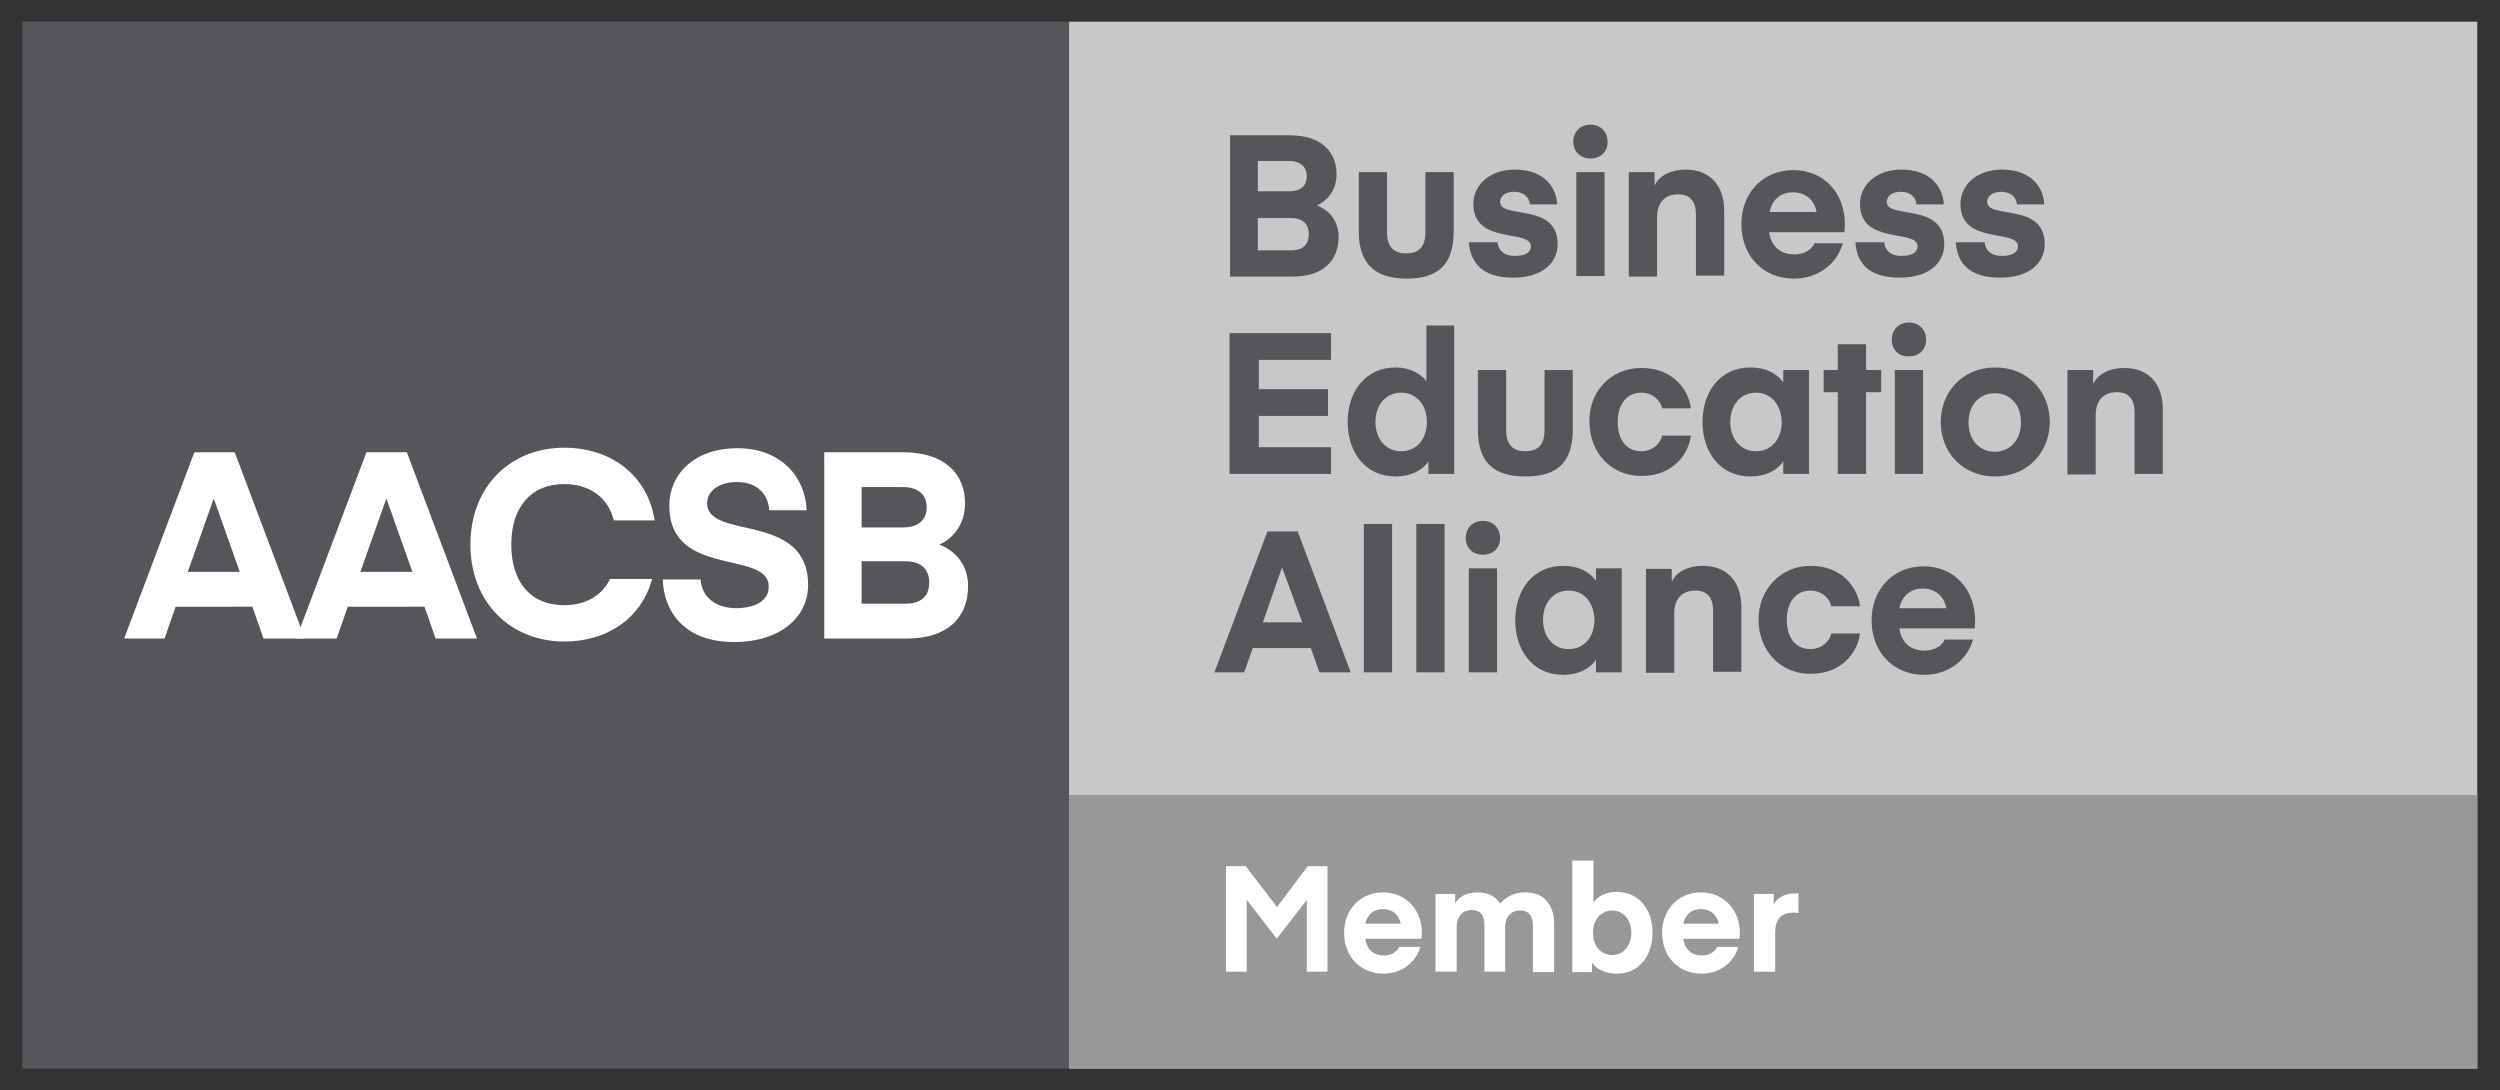 <?xml version="1.0" encoding="UTF-8"?>
<!-- Generator: Adobe Illustrator 27.2.0, SVG Export Plug-In . SVG Version: 6.00 Build 0)  -->
<svg xmlns="http://www.w3.org/2000/svg" xmlns:xlink="http://www.w3.org/1999/xlink" version="1.1" id="Logo" x="0px" y="0px" viewBox="0 0 495.3 216" style="enable-background:new 0 0 495.3 216;" xml:space="preserve">
<rect x="0" y="0" width="495.3" height="216" fill="#333333" stroke="none"/>
<style type="text/css">
	.st0{fill:#54565A;}
	.st1{fill:#C8C8C8;}
	.st2{fill:#FFFFFF;}
	.st3{fill:#98989A;}
</style>
<g>
	<rect x="4.4" y="4.3" class="st0" width="207.4" height="207.4"></rect>
	<rect x="211.8" y="4.3" class="st1" width="279" height="207.4"></rect>
	<g>
		<path class="st2" d="M24.6,126.5l13.9-36.9h8l13.9,36.9h-8.2l-2.2-6.3H34.8l-2.2,6.3H24.6z M42.3,98.9l-5.1,14.4h10.3l-5.1-14.4    H42.3z"></path>
		<path class="st2" d="M58.7,126.5l13.9-36.9h8l13.9,36.9h-8.2l-2.2-6.3H68.9l-2.2,6.3H58.7z M76.5,98.9l-5.1,14.4h10.3l-5.1-14.4    H76.5z"></path>
		<path class="st2" d="M152.3,116.2c0-7.3-19.7-1.6-19.7-16c0-6.2,4.9-11.4,13.5-11.4c8.6,0,13.5,5.7,13.7,12.3h-7.4    c-0.2-3.2-2.4-5.6-6.4-5.6c-3.6,0-5.9,1.8-5.9,4.2c0,7.4,20,1.6,20,16.2c0,6.6-5.8,11.3-14.6,11.3c-10.2,0-14-6.3-14.2-12.4h7.5    c0.2,3,2.4,5.7,7.2,5.7C149.9,120.4,152.3,118.9,152.3,116.2z"></path>
		<path class="st2" d="M163.3,126.5V89.6h15.6c8.5,0,12.3,4.5,12.3,10.1c0,3.8-2,6.8-5.1,8.2c3.4,1.3,5.7,4.2,5.7,8.2    c0,6.3-4.1,10.4-12.1,10.4H163.3z M170.7,96.5v8h8.2c2.9,0,4.7-1.4,4.7-4c0-2.2-1.4-4-4.7-4H170.7z M170.7,111.2v8.4h8.7    c3.2,0,4.7-1.6,4.7-4.2c0-2.5-1.5-4.2-4.7-4.2H170.7z"></path>
		<path class="st2" d="M120.8,114.8c-1.6,3.3-4.9,5.1-9,5.1c-6.8,0-10.5-4.7-10.5-12c0-7.3,3.8-12,10.5-12c4.9,0,8.7,2.6,9.8,7.2    h8.1c-1.4-9-8.7-14.4-17.9-14.4c-10.6,0-18.6,7.6-18.6,19.2c0,11.5,8,19.2,18.6,19.2c8.5,0,15.3-4.6,17.4-12.4H120.8z"></path>
	</g>
	<rect x="211.8" y="157.5" class="st3" width="279" height="54.2"></rect>
	<g>
		<path class="st0" d="M243.7,54.7V26.8h11.8c6.4,0,9.3,3.4,9.3,7.7c0,2.9-1.5,5.1-3.9,6.2c2.6,1,4.3,3.2,4.3,6.2    c0,4.8-3.1,7.9-9.1,7.9H243.7z M249.2,31.9v6h6.2c2.2,0,3.5-1,3.5-3c0-1.6-1-3-3.5-3H249.2z M249.2,43.2v6.4h6.6    c2.4,0,3.5-1.2,3.5-3.2c0-1.9-1.1-3.2-3.5-3.2H249.2z"></path>
		<path class="st0" d="M269.2,45.9V34.1h5.6v11.9c0,2.9,1.3,4.2,3.8,4.2c2.5,0,3.8-1.3,3.8-4.2V34.1h5.6v11.8c0,6.7-3.3,9.3-9.3,9.3    S269.2,52.5,269.2,45.9z"></path>
		<path class="st0" d="M291,48h5.7c0.1,1.4,1.1,2.7,3.4,2.7c2.1,0,3.2-0.7,3.2-1.9c0-3.5-11.4-0.2-11.4-8.4c0-3.7,3.2-6.8,8.2-6.8    c6.2,0,8.3,3.9,8.4,6.9h-5.4c-0.1-1.3-1.1-2.5-3.1-2.5c-1.8,0-2.8,0.9-2.8,2c0,3.5,11.4,0,11.4,8.4c0,3.7-3.1,6.6-8.7,6.6    C293.5,55.1,291.3,51.8,291,48z"></path>
		<path class="st0" d="M311.7,28.1c0-2,1.4-3.4,3.4-3.4c2,0,3.4,1.4,3.4,3.4c0,2-1.4,3.3-3.4,3.3C313.2,31.4,311.7,30.1,311.7,28.1z     M312.3,34.1h5.6v20.6h-5.6V34.1z"></path>
		<path class="st0" d="M327.9,36.6c0.9-1.8,3.1-3,6.1-3c4.9,0,7.6,3.3,7.6,8.2v12.8H336V42.5c0-2.4-1-4-3.5-4    c-2.7,0-4.2,1.7-4.2,4.5v11.8h-5.6V34.1h5.1V36.6z"></path>
		<path class="st0" d="M350.5,46c0.4,2.8,2.2,4.4,5,4.4c1.7,0,3.3-0.7,4-2.2h5.6c-1.2,4.2-5,7-9.7,7c-6.1,0-10.4-4.5-10.4-10.8    c0-6.1,4.2-10.7,10.3-10.7c6.1,0,10.2,4.6,10.2,10.7c0,0.9-0.1,1.6-0.1,1.6H350.5z M350.6,42h9.3c-0.4-2.3-2.1-3.9-4.7-3.9    C352.7,38.1,351.1,39.6,350.6,42z"></path>
		<path class="st0" d="M367.6,48h5.7c0.1,1.4,1.1,2.7,3.4,2.7c2.1,0,3.2-0.7,3.2-1.9c0-3.5-11.4-0.2-11.4-8.4c0-3.7,3.2-6.8,8.2-6.8    c6.2,0,8.3,3.9,8.4,6.9h-5.4c-0.1-1.3-1.1-2.5-3.1-2.5c-1.8,0-2.8,0.9-2.8,2c0,3.5,11.4,0,11.4,8.4c0,3.7-3.1,6.6-8.7,6.6    C370,55.1,367.8,51.8,367.6,48z"></path>
		<path class="st0" d="M387.5,48h5.7c0.1,1.4,1.1,2.7,3.4,2.7c2.1,0,3.2-0.7,3.2-1.9c0-3.5-11.4-0.2-11.4-8.4c0-3.7,3.2-6.8,8.2-6.8    c6.2,0,8.3,3.9,8.4,6.9h-5.4c-0.1-1.3-1.1-2.5-3.1-2.5c-1.8,0-2.8,0.9-2.8,2c0,3.5,11.4,0,11.4,8.4c0,3.7-3.1,6.6-8.7,6.6    C389.9,55.1,387.7,51.8,387.5,48z"></path>
		<path class="st0" d="M263.7,93.9h-20.1V66h20.1v5.3h-14.3v5.8h13.7v5.3h-13.7v6.2h14.3V93.9z"></path>
		<path class="st0" d="M282.5,64.5h5.6v29.4H283v-2.5c-1.3,1.9-3.6,3-6.5,3c-6,0-9.5-4.8-9.5-10.8c0-6,3.5-10.8,9.5-10.8    c2.9,0,5,1.3,6.1,2.7V64.5z M277.6,77.8c-3.1,0-5.1,2.5-5.1,5.8c0,3.3,2,5.8,5.1,5.8c3.1,0,5.1-2.5,5.1-5.8    C282.7,80.3,280.7,77.8,277.6,77.8z"></path>
		<path class="st0" d="M292.8,85.1V73.3h5.6v11.9c0,2.9,1.3,4.2,3.8,4.2c2.5,0,3.8-1.3,3.8-4.2V73.3h5.6v11.8c0,6.7-3.3,9.3-9.3,9.3    C296.1,94.4,292.8,91.8,292.8,85.1z"></path>
		<path class="st0" d="M325.2,72.9c6.4,0,9.4,4.5,9.8,8h-5.7c-0.4-1.8-2.1-3.1-4.1-3.1c-3,0-4.7,2.4-4.7,5.8c0,3.5,1.7,5.8,4.7,5.8    c2,0,3.7-1.3,4.1-3.1h5.7c-0.4,3.5-3.4,8-9.8,8c-6,0-10.3-4.6-10.3-10.8C314.8,77.5,319.2,72.9,325.2,72.9z"></path>
		<path class="st0" d="M358.4,73.3v20.6h-5.1v-2.5c-1.3,1.9-3.6,3-6.5,3c-6,0-9.5-4.8-9.5-10.8c0-6,3.5-10.8,9.5-10.8    c2.9,0,5.2,1.1,6.5,3v-2.5H358.4z M347.9,77.8c-3.1,0-5.1,2.5-5.1,5.8c0,3.3,2,5.8,5.1,5.8s5.1-2.5,5.1-5.8    C352.9,80.3,351,77.8,347.9,77.8z"></path>
		<path class="st0" d="M369.7,93.9h-5.6V77.7h-2.8v-4.4h2.8v-5.1h5.6v5.1h3v4.4h-3V93.9z"></path>
		<path class="st0" d="M374.8,67.3c0-2,1.4-3.4,3.4-3.4c2,0,3.4,1.4,3.4,3.4c0,2-1.4,3.3-3.4,3.3C376.2,70.7,374.8,69.3,374.8,67.3z     M375.4,73.3h5.6v20.6h-5.6V73.3z"></path>
		<path class="st0" d="M384.5,83.6c0-5.8,4.2-10.8,10.8-10.8c6.6,0,10.8,4.9,10.8,10.8c0,5.8-4.2,10.8-10.8,10.8    C388.7,94.4,384.5,89.5,384.5,83.6z M395.2,89.5c2.9,0,5.2-2.2,5.2-5.8c0-3.7-2.3-5.8-5.2-5.8c-2.9,0-5.2,2.2-5.2,5.8    C390,87.3,392.3,89.5,395.2,89.5z"></path>
		<path class="st0" d="M414.8,75.9c0.9-1.8,3.1-3,6.1-3c4.9,0,7.6,3.3,7.6,8.2v12.8h-5.6V81.7c0-2.4-1-4-3.5-4    c-2.7,0-4.2,1.7-4.2,4.5v11.8h-5.6V73.3h5.1V75.9z"></path>
		<path class="st0" d="M240.6,133.2l10.5-27.9h6l10.5,27.9h-6.2l-1.7-4.8h-11.5l-1.7,4.8H240.6z M254,112.4l-3.8,10.9h7.8L254,112.4    L254,112.4z"></path>
		<path class="st0" d="M270.2,133.2v-29.4h5.6v29.4H270.2z"></path>
		<path class="st0" d="M280.6,133.2v-29.4h5.6v29.4H280.6z"></path>
		<path class="st0" d="M290.4,106.6c0-2,1.4-3.4,3.4-3.4c2,0,3.4,1.4,3.4,3.4c0,2-1.4,3.3-3.4,3.3    C291.8,109.9,290.4,108.6,290.4,106.6z M291,112.6h5.6v20.6H291V112.6z"></path>
		<path class="st0" d="M321.3,112.6v20.6h-5.1v-2.5c-1.3,1.9-3.6,3-6.5,3c-6,0-9.5-4.8-9.5-10.8c0-6,3.5-10.8,9.5-10.8    c2.9,0,5.2,1.1,6.5,3v-2.5H321.3z M310.8,117c-3.1,0-5.1,2.5-5.1,5.8c0,3.3,2,5.8,5.1,5.8s5.1-2.5,5.1-5.8    C315.8,119.5,313.9,117,310.8,117z"></path>
		<path class="st0" d="M331.3,115.1c0.9-1.8,3.1-3,6.1-3c4.9,0,7.6,3.3,7.6,8.2v12.8h-5.6V121c0-2.4-1-4-3.5-4    c-2.7,0-4.2,1.7-4.2,4.5v11.8h-5.6v-20.6h5.1V115.1z"></path>
		<path class="st0" d="M358.7,112.1c6.4,0,9.4,4.5,9.8,8h-5.7c-0.4-1.8-2.1-3.1-4.1-3.1c-3,0-4.7,2.4-4.7,5.8c0,3.5,1.7,5.8,4.7,5.8    c2,0,3.7-1.3,4.1-3.1h5.7c-0.4,3.5-3.4,8-9.8,8c-6,0-10.3-4.6-10.3-10.8C348.4,116.8,352.8,112.1,358.7,112.1z"></path>
		<path class="st0" d="M376.3,124.5c0.4,2.8,2.2,4.4,5,4.4c1.7,0,3.3-0.7,4-2.2h5.6c-1.2,4.2-5,7-9.7,7c-6.1,0-10.4-4.5-10.4-10.8    c0-6.1,4.2-10.7,10.3-10.7c6.1,0,10.2,4.6,10.2,10.7c0,0.9-0.1,1.6-0.1,1.6H376.3z M376.3,120.5h9.3c-0.4-2.3-2.1-3.9-4.7-3.9    C378.5,116.6,376.8,118.1,376.3,120.5z"></path>
		<path class="st2" d="M253,179.7l6.1-8.1h3.9v20.9h-4.1v-14.2l-5.9,7.6h-0.1l-5.9-7.6v14.2h-4.1v-20.9h3.9L253,179.7z"></path>
		<path class="st2" d="M270.5,186c0.3,2.1,1.6,3.3,3.7,3.3c1.3,0,2.5-0.6,3-1.7h4.2c-0.9,3.1-3.7,5.3-7.3,5.3    c-4.6,0-7.8-3.4-7.8-8.1c0-4.6,3.2-8,7.7-8c4.6,0,7.7,3.5,7.7,8c0,0.7-0.1,1.2-0.1,1.2H270.5z M270.5,183h7    c-0.3-1.7-1.6-2.9-3.5-2.9C272.1,180.1,270.9,181.2,270.5,183z"></path>
		<path class="st2" d="M298.3,192.5h-4.2v-9.2c0-1.7-0.6-3-2.5-3c-1.9,0-3,1.3-3,3.3v8.9h-4.2v-15.4h3.9v1.9    c0.7-1.3,2.2-2.2,4.4-2.2c2.1,0,3.6,0.8,4.5,2.2c1.4-1.5,2.9-2.2,5.1-2.2c3.7,0,5.6,2.6,5.6,6.2v9.6h-4.2v-9.2c0-1.7-0.6-3-2.5-3    c-2,0-3,1.3-3,3.4V192.5z"></path>
		<path class="st2" d="M320.3,176.7c4.5,0,7.1,3.6,7.1,8.1c0,4.5-2.6,8.1-7.1,8.1c-2.2,0-3.9-0.8-4.9-2.2v1.9h-3.9v-22.1h4.2v8.3    C316.5,177.6,318.1,176.7,320.3,176.7z M319.4,189.2c2.3,0,3.8-1.9,3.8-4.4s-1.5-4.4-3.8-4.4c-2.3,0-3.8,1.9-3.8,4.4    S317.1,189.2,319.4,189.2z"></path>
		<path class="st2" d="M333.5,186c0.3,2.1,1.6,3.3,3.7,3.3c1.3,0,2.5-0.6,3-1.7h4.2c-0.9,3.1-3.7,5.3-7.3,5.3    c-4.6,0-7.8-3.4-7.8-8.1c0-4.6,3.2-8,7.7-8s7.7,3.5,7.7,8c0,0.7-0.1,1.2-0.1,1.2H333.5z M333.5,183h7c-0.3-1.7-1.6-2.9-3.5-2.9    C335.1,180.1,333.9,181.2,333.5,183z"></path>
		<path class="st2" d="M356.2,180.9c0,0-0.4-0.1-0.8-0.1c-2.4,0-3.7,1.2-3.7,4v7.7h-4.2v-15.4h3.9v2c0.6-0.9,1.7-2.1,4.4-2.1    c0.1,0,0.5,0,0.5,0V180.9z"></path>
	</g>
</g>
</svg>

